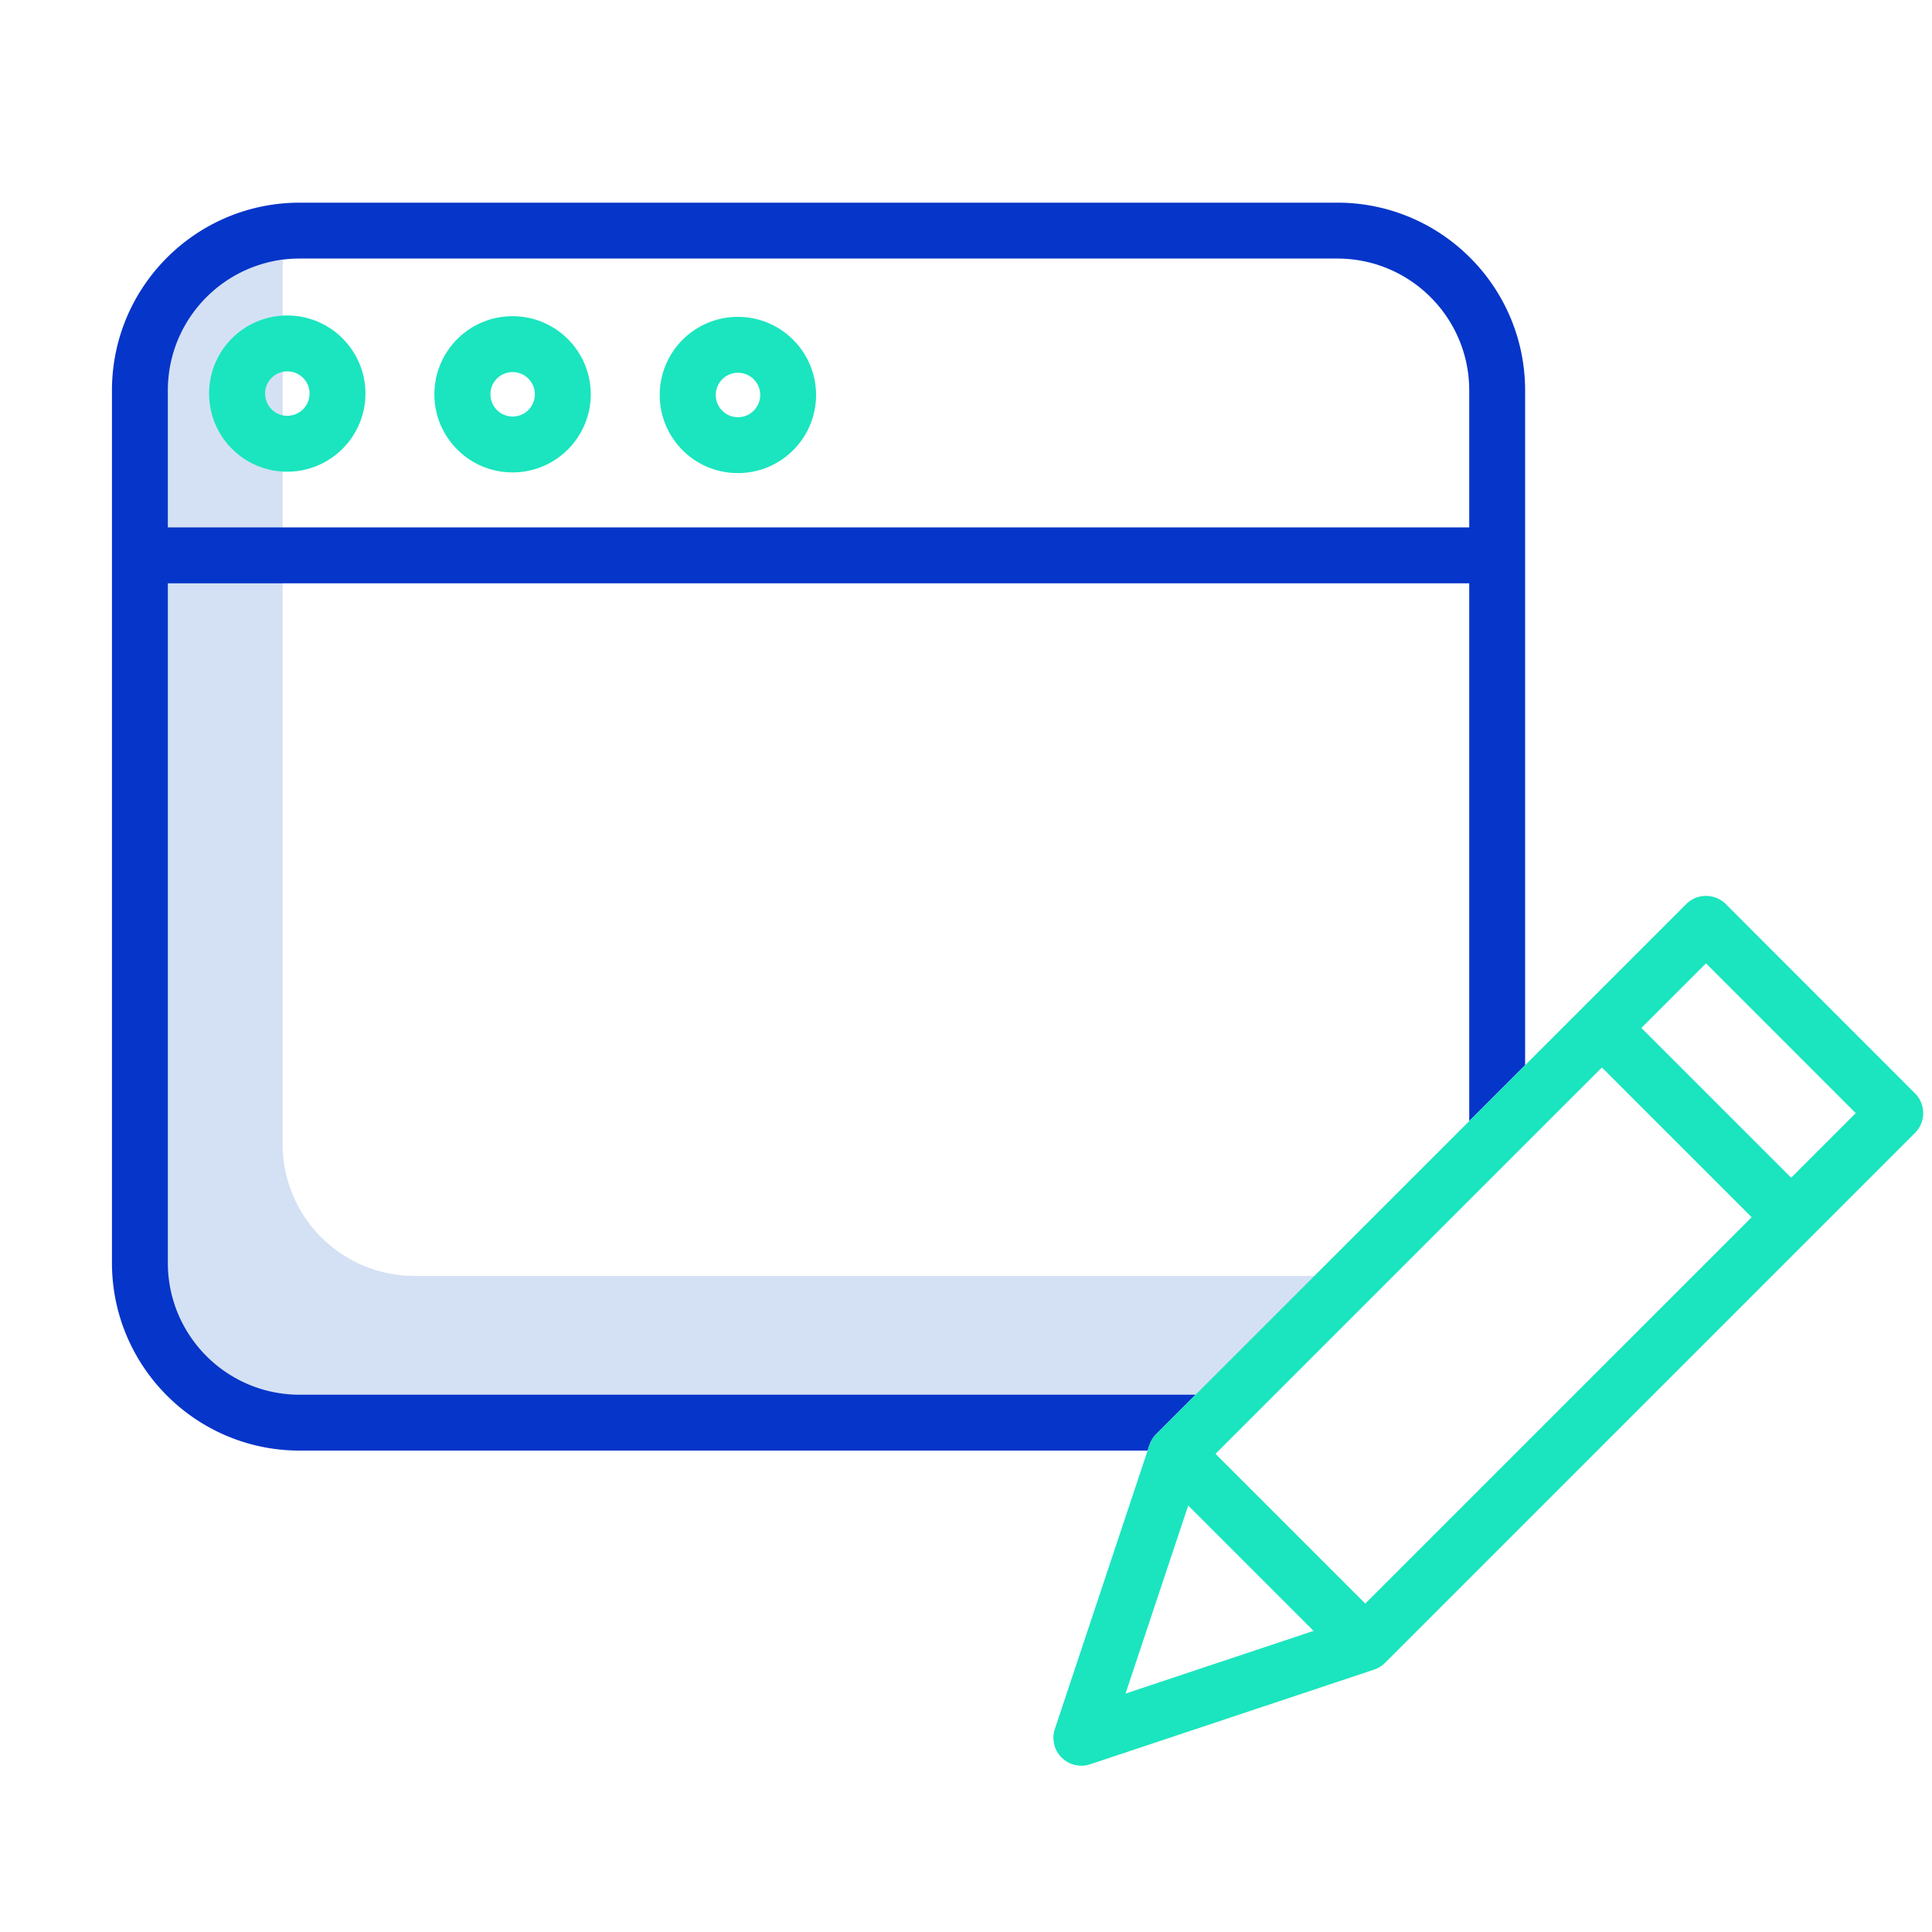 <svg xmlns="http://www.w3.org/2000/svg" version="1.1" xmlns:xlink="http://www.w3.org/1999/xlink" width="512" height="512" x="0" y="0" viewBox="0 0 603.999 603" style="enable-background:new 0 0 512 512" xml:space="preserve" class=""><g transform="matrix(1,0,0,1,35,65)"><path fill="#d4e1f4" d="M94.54 333.39c-22.735-.027-41.157-18.452-41.188-41.183V19.379c0-1.211.066-2.399.168-3.582-21.266 1.875-37.583 19.676-37.606 41.023v272.828c.027 22.73 18.45 41.153 41.184 41.184h289.074l37.441-37.441zm0 0" opacity="1" data-original="#d4e1f4" class=""></path><path fill="#0635c9" d="M441.797 56.516v210.992l-17.473 17.472V116.86H17.473v212.484c.023 22.738 18.445 41.168 41.183 41.187h280.117L326.47 382.84c-.114.11-.227.246-.336.37a1.587 1.587 0 0 0-.176.188c-.215.258-.414.532-.602.809-.03.05-.062.105-.097.152a8.675 8.675 0 0 0-.399.723 2.368 2.368 0 0 0-.136.285c-.114.23-.203.465-.29.703a1.672 1.672 0 0 1-.078.172l-.582 1.758H58.656C26.277 387.973.036 361.73 0 329.344V56.516C.035 24.136 26.277-2.105 58.656-2.141h324.485c32.379.04 58.617 26.278 58.656 58.657zm-17.473 42.87v-42.87c-.027-22.73-18.453-41.153-41.183-41.184H58.656c-22.738.023-41.16 18.45-41.183 41.184v42.87zm0 0" opacity="1" data-original="#0635c9" class=""></path><g fill="#1ae5be"><path d="M504.523 217.137c-3.418-3.403-8.945-3.403-12.355 0L338.773 370.53 326.47 382.84c-.114.11-.227.246-.336.37a1.587 1.587 0 0 0-.176.188c-.215.258-.414.532-.602.809-.03.05-.062.105-.097.152a8.675 8.675 0 0 0-.399.723 2.368 2.368 0 0 0-.136.285c-.114.23-.203.465-.29.703a1.672 1.672 0 0 1-.078.172l-.582 1.758-28.992 87.016a8.724 8.724 0 0 0 2.11 8.937 8.726 8.726 0 0 0 8.937 2.106l88.758-29.586c.05-.016.086-.04.137-.055.257-.098.523-.2.77-.313.07-.039.144-.066.214-.097.305-.149.602-.317.89-.5 0-.008.005-.012.008-.012a9.617 9.617 0 0 0 1.04-.812c.125-.098.242-.211.359-.325L563.69 288.672c3.41-3.406 3.41-8.942 0-12.352zM316.867 463.96l19.598-58.785 39.187 39.187zm74.961-28.137-23.414-23.41-23.41-23.398 3.566-3.57 90.668-90.669 26.559-26.554 46.824 46.824zm133.149-133.137-46.825-46.824 20.192-20.191 46.816 46.824zM195.64 82.402h.075c13.445-.011 24.36-10.89 24.41-24.336v-.086c-.016-13.445-10.89-24.355-24.336-24.414h-.09c-13.484-.015-24.43 10.899-24.449 24.391-.012 13.484 10.902 24.426 24.39 24.445zm-4.831-29.34a6.955 6.955 0 0 1 4.906-2.023h.008c3.836.004 6.949 3.113 6.941 6.95a6.948 6.948 0 0 1-6.95 6.94h-.023a6.946 6.946 0 0 1-4.882-11.867zM125.188 82.188h.085c13.454-.02 24.356-10.899 24.415-24.344v-.078c-.02-13.446-10.891-24.352-24.336-24.41h-.086c-13.485-.02-24.434 10.894-24.461 24.378-.02 13.485 10.898 24.434 24.382 24.453zm-4.817-29.352a6.913 6.913 0 0 1 4.895-2.008h.023a6.942 6.942 0 0 1 6.926 6.961c-.02 3.832-3.125 6.93-6.95 6.93h-.015a6.96 6.96 0 0 1-6.406-4.313 6.964 6.964 0 0 1 1.527-7.57zM54.75 81.965h.074c13.446-.02 24.356-10.89 24.426-24.336v-.074c-.016-13.453-10.898-24.364-24.352-24.422h-.074c-13.484-.02-24.433 10.894-24.453 24.379-.02 13.484 10.895 24.433 24.379 24.453zm-4.816-29.34a6.843 6.843 0 0 1 4.89-2.02h.024a6.943 6.943 0 0 1 6.93 6.961 6.963 6.963 0 0 1-6.954 6.926h-.023a6.892 6.892 0 0 1-4.906-2.047 6.939 6.939 0 0 1-2.008-4.914 6.808 6.808 0 0 1 2.047-4.906zm0 0" fill="#1ae5be" opacity="1" data-original="#1ae5be"></path></g></g></svg>